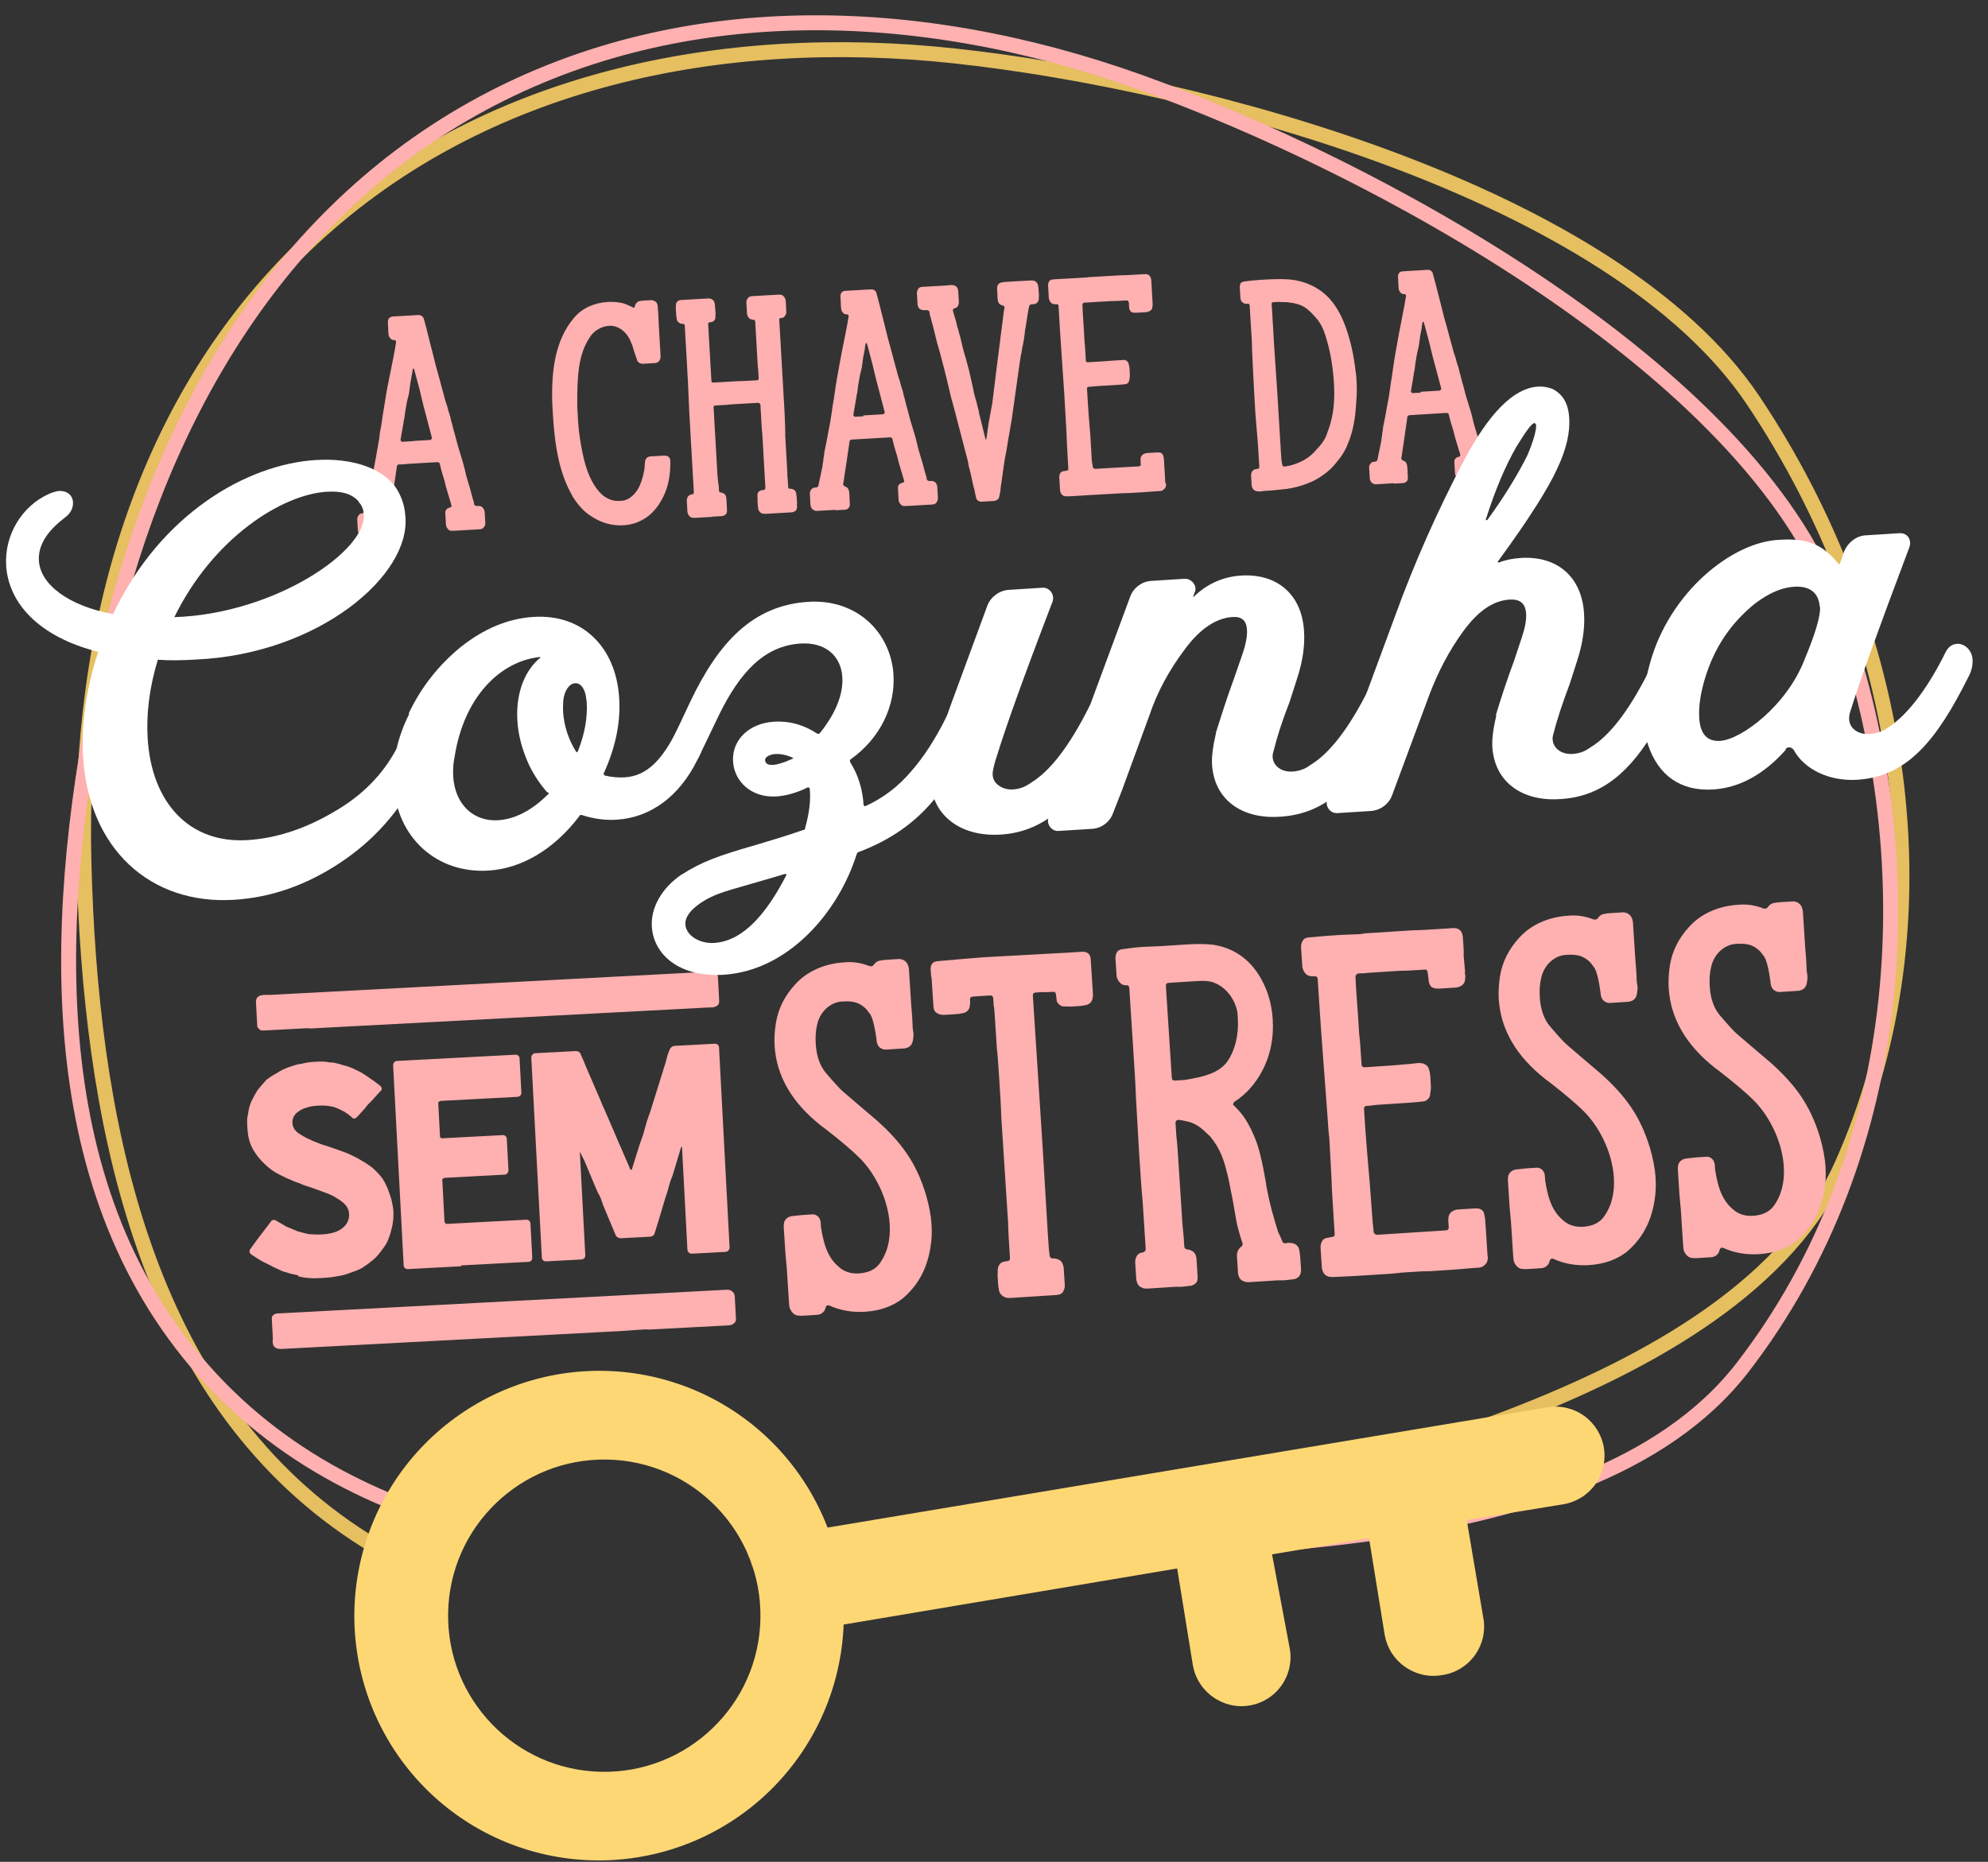 <svg width="632" height="592" viewBox="0 0 632 592" fill="none" xmlns="http://www.w3.org/2000/svg">
<rect x="0" y="0" width="632" height="592" fill="#333333" stroke="none"/>
<mask id="mask0_1925_40242" style="mask-type:alpha" maskUnits="userSpaceOnUse" x="-35" y="-47" width="666" height="666">
<path fill-rule="evenodd" clip-rule="evenodd" d="M298.042 618.599C481.594 618.599 630.392 469.801 630.392 286.249C630.392 102.698 481.594 -46.1 298.042 -46.1C114.491 -46.1 -34.307 102.698 -34.307 286.249C-34.307 469.801 114.491 618.599 298.042 618.599ZM182.256 577.323C215.71 577.323 242.829 550.204 242.829 516.75C242.829 483.296 215.71 456.176 182.256 456.176C148.802 456.176 121.683 483.296 121.683 516.75C121.683 550.204 148.802 577.323 182.256 577.323Z" fill="#C4C4C4"/>
</mask>
<g mask="url(#mask0_1925_40242)">
<path fill-rule="evenodd" clip-rule="evenodd" d="M99.436 75.673C153.963 25.122 229.468 9.813 303.394 17.777C382.453 26.293 513.184 61.333 557.415 127.412C605.14 198.713 620.631 292.163 585.512 370.446C551.851 445.479 417.782 469.312 338.809 492.252C261.724 514.642 175.828 531.658 110.012 485.704C44.676 440.085 28.735 353.974 26.68 274.315C24.768 200.15 45.031 126.111 99.436 75.673Z" stroke="#E5BF60" stroke-width="4.754"/>
<path fill-rule="evenodd" clip-rule="evenodd" d="M150.156 34.682C214.973 -1.75 291.966 0.982 361.993 25.976C436.882 52.704 555.829 117.282 583.419 191.858C613.19 272.327 606.447 366.812 554.031 434.739C503.791 499.846 367.862 491.738 285.717 495.616C205.534 499.402 118.039 495.905 64.763 435.862C11.876 376.256 16.468 288.803 33.058 210.863C48.503 138.3 85.483 71.033 150.156 34.682Z" stroke="#FFB0B0" stroke-width="4.754"/>
</g>
<path d="M121.615 170.279L116.138 170.592C115.506 170.629 115.151 170.578 114.858 170.384C114.206 170.069 113.893 169.523 113.778 168.755L113.59 165.455L113.573 165.174C113.545 164.682 113.732 164.249 113.993 163.882C114.245 163.374 114.799 163.202 115.431 163.166C115.993 163.133 116.262 162.907 116.308 162.481L116.532 161.482C116.765 160.624 116.923 159.699 117.148 158.7C117.555 157.197 117.639 156.206 117.682 155.71C117.732 155.355 117.906 154.711 117.928 153.865C117.982 153.58 118.157 152.936 118.179 152.089L118.849 149.022L119.224 146.957L119.495 145.533L120.449 140.054C120.666 138.914 120.688 138.068 120.796 137.498L121.171 135.433C121.522 132.948 121.989 130.033 122.515 126.903C122.727 125.693 122.978 123.918 123.477 121.564L123.694 120.425L124.356 117.217L125.447 111.66L125.914 108.745C125.886 108.253 125.667 108.125 125.386 108.141C125.105 108.157 124.75 108.107 124.457 107.912C123.868 107.453 123.559 106.977 123.518 106.275C123.498 105.924 123.384 105.156 123.39 104.028L123.334 103.045L123.318 102.764C123.281 102.132 123.324 101.637 123.588 101.34C124.044 100.68 124.816 100.636 124.957 100.628L132.891 100.174C133.874 100.118 134.464 100.577 134.801 101.544L135.253 103.279L135.7 104.944L136.709 109.043L137.337 111.402L138.437 115.848L139.238 118.761L139.862 121.05L140.49 123.409L141.2 125.975C141.299 126.462 141.479 127.157 141.816 128.124L142.153 129.091L142.519 130.549C142.938 131.723 143.283 132.83 143.406 133.739C143.821 134.842 144.148 136.866 144.473 137.623L145.553 141.717L146.506 144.833L147.204 147.188C147.656 148.924 148.005 150.101 148.123 150.94L149.52 155.65C149.975 157.456 150.337 158.844 150.666 159.671L150.702 160.302C150.941 160.782 151.23 160.906 151.651 160.882C152.283 160.846 152.778 160.888 153.071 161.083C153.661 161.542 153.97 162.018 154.08 162.716L154.269 166.016L154.285 166.297C154.313 166.788 154.127 167.222 153.866 167.589C153.543 168.1 153.06 168.269 152.428 168.305L144.212 168.775C143.58 168.811 143.085 168.769 142.792 168.575C142.202 168.115 141.893 167.64 141.783 166.942L141.594 163.641L141.578 163.361C141.546 162.799 141.592 162.373 141.857 162.077C142.051 161.784 142.39 161.553 143.014 161.376C143.365 161.356 143.564 161.134 143.54 160.712L142.147 156.072L141.527 153.853C141.409 153.015 141.162 152.395 141.076 152.118C140.726 150.94 140.464 150.039 140.291 149.486L139.827 147.54C139.729 147.052 139.44 146.928 138.949 146.956L134.455 147.213C131.295 147.394 128.978 147.526 127.437 147.685C127.156 147.701 126.946 147.713 126.871 147.647C126.52 147.667 126.252 147.894 126.135 148.323L126.147 148.534C125.542 152.725 124.882 157.201 124.16 161.821L124.172 162.032C124.172 162.032 124.415 162.581 124.77 162.631C124.84 162.627 124.981 162.619 125.055 162.685C125.645 163.145 125.954 163.62 126.064 164.318C126.084 164.67 126.219 165.789 126.189 166.495L126.253 167.619L126.269 167.899C126.301 168.461 126.255 168.887 125.99 169.183C125.667 169.695 125.184 169.864 124.552 169.9L121.673 170.064L121.615 170.279ZM130.538 140.322C131.377 140.204 132.641 140.131 134.396 140.031L136.854 139.89C136.854 139.89 137.395 139.507 137.309 139.23L135.327 131.665L134.608 128.959L133.312 123.538L131.883 118.266L131.616 117.295C131.616 117.295 131.323 117.1 131.265 117.315L131.053 118.525C130.898 119.52 130.682 120.659 130.465 121.799L130.022 125.135L129.39 127.637L128.915 130.411C128.865 130.767 128.744 131.126 128.76 131.407L128.564 132.897C128.564 132.897 128.327 133.686 128.293 134.322L127.338 139.801L127.35 140.011C127.35 140.011 127.589 140.491 127.87 140.475L130.538 140.322V140.322Z" fill="#FFB0B0"/>
<path d="M181.971 157.668C177.988 150.851 176.375 142.349 175.768 131.746L175.568 128.235C175.254 117.827 176.463 108.177 182.467 101.071C184.971 98.04 188.885 96.266 193.168 96.021C194.853 95.924 196.41 96.047 197.909 96.384C198.912 96.678 200.067 97.176 201.227 97.744C201.524 98.008 201.793 97.782 201.777 97.501C202.059 96.287 202.874 95.747 203.506 95.711C203.783 95.625 204.344 95.593 204.976 95.557L207.083 95.436C207.719 95.47 208.297 95.719 208.676 96.19C208.973 96.455 209.075 97.013 209.111 97.645L209.123 97.855C209.322 100.098 209.344 101.717 209.404 102.771L210.007 113.303C210.005 114.501 209.417 115.309 208.298 115.444L204.506 115.661C203.664 115.709 203.012 115.394 202.624 114.782C202.62 114.712 202.612 114.571 202.538 114.505L201.609 111.811C201.248 110.423 200.911 109.456 200.594 108.84C199.845 106.84 198.637 105.429 197.177 104.527C196.154 103.881 195.006 103.524 193.602 103.604C191.285 103.737 188.759 105.149 187.537 107.192C183.836 112.687 183.449 119.472 183.52 129.33L183.685 132.209C183.884 136.918 184.578 141.668 185.772 146.531C187.036 151.39 188.856 154.879 191.314 157.204C192.947 158.66 194.891 159.394 196.928 159.278C197.559 159.242 198.051 159.214 198.398 159.123C200.484 158.652 202.412 156.639 203.407 154.328C204.46 151.802 204.952 149.309 205.042 147.19C205.04 145.922 205.702 145.18 206.895 145.112L211.038 144.875C211.53 144.846 211.885 144.897 212.174 145.021C212.752 145.27 213.061 145.745 213.101 146.447C213.137 147.079 213.119 147.996 213.043 149.128C212.914 151.812 212.365 154.52 211.246 157.12C209.998 159.939 208.367 162.216 206.349 163.882C203.992 165.778 201.235 166.851 198.216 167.024C194.635 167.229 191.2 166.298 187.978 164.158C185.643 162.741 183.685 160.529 181.975 157.738L181.971 157.668Z" fill="#FFB0B0"/>
<path d="M226.452 164.353L220.975 164.666C220.483 164.694 220.058 164.648 219.554 164.465C218.964 164.006 218.655 163.531 218.545 162.832L218.356 159.532L218.34 159.251C218.308 158.69 218.495 158.256 218.751 157.819C219.082 157.448 219.562 157.209 219.983 157.185C220.404 157.161 220.603 156.938 220.579 156.517L219.522 138.05C219.209 132.573 218.972 128.43 218.89 125.758C218.819 123.296 218.606 119.575 218.317 114.519L217.691 103.565C217.663 103.074 217.444 102.945 217.023 102.97C216.742 102.986 216.387 102.936 216.094 102.741C215.442 102.426 215.129 101.88 215.084 101.108C214.986 100.62 214.946 99.918 214.886 98.865L214.821 97.742L214.892 97.737L214.88 97.527C214.843 96.895 214.886 96.399 215.15 96.103C215.473 95.591 215.957 95.422 216.518 95.39L224.804 94.916C225.436 94.88 225.932 94.922 226.224 95.117C226.877 95.432 227.189 95.977 227.234 96.75C227.332 97.237 227.372 97.939 227.432 98.993L227.497 100.116L227.426 100.12L227.439 100.331C227.475 100.963 227.433 101.458 227.168 101.755C226.845 102.267 226.361 102.435 225.729 102.471C225.238 102.5 225.11 102.718 225.134 103.14L226.158 121.045C226.186 121.536 226.405 121.665 226.826 121.641L234.129 121.223C235.537 121.213 237.573 121.096 240.312 120.94L240.592 120.924C241.084 120.895 241.212 120.677 241.188 120.255L241.032 117.517C241.032 117.517 240.925 116.889 240.893 116.327L240.09 102.284C240.062 101.792 239.843 101.664 239.422 101.688L238.493 101.46C237.903 101 237.594 100.525 237.484 99.827L237.295 96.526L237.283 96.316C237.247 95.684 237.429 95.18 237.694 94.883C238.017 94.372 238.5 94.203 239.062 94.171L247.348 93.697C247.98 93.661 248.475 93.703 248.768 93.898C249.358 94.357 249.667 94.832 249.777 95.531L249.966 98.831L249.982 99.112C250.01 99.603 249.824 100.036 249.563 100.404C249.31 100.911 248.897 101.076 248.335 101.108C247.844 101.136 247.715 101.355 247.739 101.776L249.434 131.407C249.549 134.641 249.682 136.959 249.63 138.511L250.296 150.167C250.282 151.154 250.327 151.927 250.429 152.484L250.561 154.802C250.59 155.293 250.808 155.422 251.23 155.397C251.581 155.377 251.865 155.431 252.158 155.626C252.806 155.871 253.119 156.416 253.168 157.259C253.266 157.747 253.306 158.449 253.366 159.502C253.394 159.993 253.415 160.345 253.352 160.489L253.364 160.7C253.405 161.402 253.363 161.897 253.098 162.194C252.642 162.854 251.73 162.907 251.659 162.911L243.444 163.381C242.952 163.409 242.527 163.363 242.024 163.18C241.363 162.725 241.055 162.249 241.014 161.547C240.916 161.06 240.876 160.357 240.816 159.304C240.87 159.019 240.85 158.668 240.822 158.177L240.805 157.896C240.769 157.264 240.811 156.768 241.076 156.471C241.407 156.1 241.887 155.861 242.519 155.825C243.08 155.793 243.349 155.566 243.325 155.145L242.401 138.995C242.337 137.872 242.289 137.029 242.19 136.542L241.737 128.607C241.737 128.607 241.423 128.062 241.072 128.082L232.225 128.588C231.667 128.69 230.825 128.738 229.772 128.799L227.454 128.931C226.963 128.959 226.834 129.178 226.859 129.599L228.1 151.296C228.242 152.556 228.303 153.609 228.479 154.233L228.58 155.989C228.608 156.48 228.826 156.609 229.248 156.584C229.322 156.651 229.821 156.763 229.896 156.829C230.544 157.074 230.857 157.62 230.905 158.462C230.925 158.813 231.039 159.582 231.033 160.709L231.09 161.692L231.106 161.973C231.142 162.605 231.1 163.101 230.835 163.397C230.38 164.058 229.467 164.11 229.397 164.114L226.518 164.278L226.452 164.353Z" fill="#FFB0B0"/>
<path d="M265.493 162.119L260.016 162.432C259.384 162.468 259.029 162.418 258.736 162.224C258.084 161.909 257.771 161.363 257.656 160.595L257.467 157.295L257.451 157.014C257.419 156.452 257.606 156.019 257.871 155.722C258.123 155.214 258.677 155.042 259.309 155.005C259.871 154.973 260.14 154.747 260.186 154.321L260.41 153.322L261.018 150.399C261.301 149.185 261.521 148.116 261.555 147.48C261.606 147.125 261.78 146.481 261.802 145.634C261.856 145.349 262.031 144.705 262.053 143.859L262.715 140.651L263.094 138.657L263.36 137.162C263.802 135.023 264.123 133.244 264.319 131.753C264.536 130.614 264.558 129.767 264.67 129.268L265.041 127.133C265.4 124.788 265.735 122.021 266.385 118.602L267.351 113.334L267.568 112.195L268.226 108.916L269.317 103.359L269.792 100.585C269.764 100.093 269.545 99.965 269.264 99.981C268.699 99.943 268.41 99.818 268.335 99.752C267.746 99.293 267.437 98.817 267.396 98.115C267.376 97.764 267.262 96.996 267.268 95.868L267.2 94.674C267.155 93.902 267.201 93.477 267.466 93.18C267.719 92.672 268.132 92.508 268.834 92.468L276.769 92.014C277.752 91.957 278.482 92.409 278.679 93.384L279.13 95.119L279.578 96.784L280.583 100.813L281.219 103.312L282.319 107.758L283.116 110.601L283.744 112.96L284.372 115.319L285.082 117.885C285.181 118.373 285.361 119.067 285.702 120.104L286.039 121.071L286.405 122.529C286.824 123.703 287.169 124.81 287.292 125.719C287.707 126.823 288.034 128.847 288.363 129.673L289.443 133.768L290.396 136.883L291.094 139.239L292.013 142.99L293.41 147.701C293.865 149.506 294.227 150.894 294.556 151.721L294.592 152.353C294.831 152.832 295.119 152.957 295.541 152.933C296.173 152.897 296.668 152.939 296.961 153.133C297.539 153.382 297.852 153.928 297.97 154.766L298.167 158.207C298.203 158.839 298.021 159.342 297.76 159.71C297.437 160.221 296.954 160.39 296.322 160.426L288.106 160.896C287.474 160.932 286.979 160.89 286.686 160.695C286.096 160.236 285.787 159.76 285.677 159.062L285.488 155.762L285.472 155.481C285.436 154.849 285.486 154.494 285.751 154.197C285.945 153.904 286.284 153.674 286.908 153.497C287.259 153.477 287.458 153.254 287.434 152.833L286.041 148.193L285.421 145.974C285.303 145.135 285.056 144.515 284.97 144.238C284.62 143.061 284.358 142.16 284.185 141.606L283.721 139.66C283.623 139.173 283.334 139.049 282.843 139.077L270.765 139.768C270.414 139.788 270.146 140.014 270.029 140.444L270.041 140.654C269.436 144.845 268.776 149.321 268.054 153.942L268.066 154.152C268.066 154.152 268.297 154.491 268.664 154.752C268.734 154.748 268.874 154.74 268.949 154.806C269.527 155.055 269.84 155.601 269.958 156.439C269.978 156.79 270.113 157.91 270.087 158.686L270.155 159.88C270.195 160.582 270.153 161.077 269.888 161.374C269.565 161.886 269.082 162.055 268.45 162.091L265.571 162.255L265.493 162.119ZM274.412 132.092L280.802 131.726C280.802 131.726 281.344 131.343 281.257 131.066L279.275 123.501L278.556 120.794L277.264 115.444L275.827 110.031L275.564 109.131C275.564 109.131 275.279 109.076 275.213 109.151L274.997 110.29C274.967 110.996 274.75 112.136 274.413 113.635L273.966 116.901L273.342 119.543L272.863 122.247C272.821 122.743 272.7 123.102 272.716 123.383L272.52 124.873C272.52 124.873 272.283 125.662 272.249 126.298L271.299 131.847L271.311 132.058C271.311 132.058 271.549 132.537 271.83 132.521L274.498 132.368L274.412 132.092Z" fill="#FFB0B0"/>
<path d="M309.896 156.338C309.778 155.499 309.531 154.88 309.445 154.603L308.58 150.566L307.948 148.137C307.809 146.947 307.444 145.489 306.918 143.687L305.473 138.134L304.39 133.969L303.306 129.804L302.239 125.921L301.303 121.888L300.294 117.79L299.481 114.666L298.853 112.307L297.794 108.563L296.6 103.7L295.532 99.816L295.496 99.184C295.257 98.705 294.968 98.581 294.547 98.605L294.196 98.625C293.564 98.661 293.069 98.619 292.776 98.424C292.128 98.179 291.815 97.634 291.696 96.795L291.511 93.565L291.495 93.284C291.463 92.723 291.65 92.289 291.907 91.852C292.163 91.415 292.647 91.246 293.279 91.21L301.283 90.752C301.283 90.752 301.771 90.654 301.841 90.65L302.122 90.633C302.614 90.605 303.039 90.651 303.542 90.834C304.19 91.079 304.504 91.624 304.622 92.463L304.811 95.763L304.827 96.044C304.859 96.606 304.672 97.039 304.416 97.477C304.151 97.773 303.812 98.004 303.461 98.024C303.114 98.115 302.915 98.337 302.943 98.829L304.081 102.709L304.101 103.06L304.799 105.415C304.91 106.113 305.152 106.663 305.247 107.08L306.08 110.555L306.708 112.914L306.962 113.674L308.128 118.046L308.977 121.801L309.354 123.47C309.509 124.941 310.27 127.152 310.454 127.916L311.185 130.833L311.205 131.184L312.485 136.324L313.314 139.728C313.314 139.728 313.528 139.787 313.524 139.716C313.567 139.221 313.753 138.788 313.787 138.152L314.234 134.885L314.826 131.682L315.468 128.122C316.149 122.8 316.669 118.332 317.104 114.855L317.3 113.365L318.125 106.837L318.907 100.804L319.145 98.818L319.374 97.889C319.346 97.397 319.127 97.269 318.768 97.148L318.264 96.966C317.616 96.721 317.303 96.176 317.185 95.337C317.165 94.986 317.05 94.218 317.056 93.09L317 92.107L316.984 91.826C316.948 91.194 317.13 90.691 317.395 90.394C317.656 90.027 318.135 89.788 318.838 89.748C319.114 89.661 319.676 89.629 320.378 89.589L326.768 89.224C326.768 89.224 327.26 89.195 327.33 89.191L327.611 89.175C328.102 89.147 328.528 89.193 329.031 89.376C329.691 89.831 330 90.307 330.04 91.009C330.139 91.496 330.179 92.198 330.239 93.252L330.303 94.375L330.233 94.379L330.249 94.66C330.285 95.292 330.103 95.796 329.838 96.093C329.577 96.46 329.168 96.695 328.466 96.735L327.904 96.767C327.553 96.787 327.284 97.014 327.168 97.443L326.943 98.442L326.476 101.357L326.009 104.272C325.959 104.627 325.784 105.271 325.762 106.118L325.511 107.893C325.357 108.888 325.136 109.958 324.912 110.957C324.87 111.452 324.769 112.163 324.537 113.021C323.811 117.571 323.334 121.544 322.874 124.599L321.671 133.122L320.775 138.386L320.558 139.525L320.041 142.796C319.6 144.934 319.283 146.784 319.086 148.275L318.388 153.316C318.346 153.812 318.164 154.315 318.138 155.092L317.945 156.652L317.771 157.296C317.771 157.296 317.737 157.932 317.546 158.296C317.231 158.948 316.615 159.265 315.773 159.313L312.192 159.518C311.209 159.574 310.478 159.123 310.282 158.148L309.904 156.478L309.896 156.338Z" fill="#FFB0B0"/>
<path d="M370.682 153.707L370.702 154.058C370.702 154.058 370.758 155.041 370.014 155.577C369.749 155.874 369.269 156.112 368.848 156.136L367.374 156.221C366.601 156.265 365.622 156.391 362.673 156.56L358.811 156.781C357.965 156.759 356.701 156.831 354.945 156.932L345.747 157.458C342.029 157.741 340.551 157.755 339.357 157.823C337.953 157.904 337.214 157.312 336.994 155.916L336.781 152.194L336.765 151.913C336.737 151.422 336.783 150.997 337.035 150.489C337.288 149.981 337.772 149.813 338.474 149.773C338.54 149.698 338.751 149.686 339.032 149.67C339.523 149.642 339.651 149.424 339.627 149.002L339.511 146.966C339.274 142.823 339.093 139.663 339.055 137.764L338.32 124.914C337.727 115.79 337.189 108.846 336.912 104.001L336.531 97.331C336.502 96.839 336.284 96.711 335.862 96.735L335.792 96.739C335.301 96.767 334.875 96.721 334.368 96.468C333.856 96.145 333.613 95.596 333.429 94.831L333.224 91.25L333.208 90.969C333.18 90.478 333.226 90.052 333.479 89.545C333.731 89.037 334.215 88.869 334.847 88.833L344.607 88.274C345.239 88.238 345.801 88.206 346.077 88.12L355.978 87.553C357.176 87.555 359.142 87.443 361.599 87.302L364.057 87.162C364.619 87.129 365.052 87.316 365.349 87.581C365.72 87.912 365.963 88.462 365.999 89.093L366.441 96.817C366.441 96.817 366.411 97.523 366.299 98.023C366.054 98.671 365.442 99.058 364.607 99.247L361.377 99.432C360.605 99.476 360.11 99.434 359.602 99.181C359.231 98.85 358.992 98.371 358.956 97.739L358.872 96.264C358.773 95.776 358.546 95.508 358.195 95.528L357.212 95.584C355.457 95.684 354.193 95.757 353.346 95.735L346.395 96.132C345.907 96.231 345.552 96.181 345.272 96.197L344.71 96.229C344.359 96.249 344.098 96.616 344.114 96.897C344.164 99.007 344.451 102.795 344.54 104.34L344.781 108.553C344.915 109.672 345.016 111.428 345.148 113.745L345.196 114.588C345.225 115.079 345.443 115.207 345.865 115.183L346.777 115.131C350.007 114.946 352.465 114.806 354.146 114.639L356.533 114.503C357.021 114.404 357.376 114.454 357.731 114.504C358.309 114.753 358.68 115.084 358.782 115.642C359.112 116.468 359.114 117.736 359.142 118.228C359.182 118.93 359.214 119.492 359.168 119.917C359.172 119.987 359.126 120.413 359.01 120.842C358.983 121.618 358.239 122.154 357.607 122.19C356.347 122.333 354.381 122.445 351.924 122.586L350.168 122.686C348.764 122.767 347.711 122.827 346.942 122.941L346.17 122.985C345.678 123.014 345.55 123.232 345.574 123.654L345.779 127.235C345.928 129.833 346.215 133.62 346.632 138.457L347.09 146.462L347.417 148.486C347.438 148.837 347.805 149.098 348.226 149.074L362.059 148.283C362.55 148.254 362.679 148.036 362.654 147.614L362.59 146.491C362.558 145.929 362.608 145.574 362.733 145.285C362.977 144.637 363.589 144.25 364.424 144.061L367.724 143.873C368.426 143.832 368.992 143.871 369.289 144.135C369.656 144.396 369.895 144.876 369.931 145.508C370.005 145.574 370.057 146.487 370.166 148.382L370.463 153.578L370.682 153.707Z" fill="#FFB0B0"/>
<path d="M251.073 416.038C250.908 415.452 250.853 414.604 250.768 413.288L250.126 403.315L249.681 398.401L249.17 390.465C249.104 389.447 249.177 388.59 249.605 387.965C250.153 387.206 250.974 386.727 252.12 386.653L255.125 386.331L258.435 386.118C259.589 386.171 260.665 386.997 260.893 388.559L260.997 390.172C262.029 396.923 263.724 400.734 267.525 403.515C269.042 404.568 270.947 405.042 273.111 404.902C275.997 404.716 278.104 403.685 279.446 402.022C281.999 398.662 283.171 394.367 282.837 389.19C282.315 381.085 278.014 372.541 272.577 367.522C270.895 365.883 267.507 362.905 262.17 358.775L261.097 357.992C251.758 350.625 246.869 342.204 246.245 332.529C246.106 330.364 246.244 327.884 246.672 325.257C247.403 320.735 249.443 316.683 252.707 313.106C256.359 308.951 261.991 306.414 268.187 306.015L269.63 305.922C272.1 305.891 274.302 306.345 276.532 307.224C277.134 307.313 277.551 307.159 277.82 306.715C278.368 305.956 279.062 305.485 279.911 305.43C280.497 305.264 281.345 305.21 282.364 305.144L285.547 304.939C286.565 304.873 287.441 305.243 288.082 305.926C288.723 306.609 288.924 307.747 288.951 308.171L289.676 319.417C289.788 321.157 290.074 323.61 290.141 326.631L290.16 326.928L290.399 328.66C290.438 329.254 290.357 329.984 290.234 330.716C290.03 332.178 289.236 333.082 287.634 333.355L281.862 333.727C281.141 333.774 280.539 333.685 279.957 333.254C279.208 332.876 278.718 331.885 278.617 330.314L278.609 330.187C278.407 329.05 277.738 323.297 276.203 321.947C275.396 320.678 274.315 319.768 272.995 319.128C271.633 318.492 270.044 318.296 267.88 318.435L267.583 318.455C263.975 318.687 260.673 321.67 259.787 325.775C259.314 327.681 259.19 329.734 259.338 332.026C259.579 335.76 260.624 338.761 262.385 340.949C265.198 344.262 267.077 346.314 268.023 347.105L273.39 351.702L278.619 356.138C286.487 363.174 291.245 369.557 294.385 379.923C295.32 383.187 295.949 386.342 296.135 389.228C296.321 392.114 296.164 394.297 295.86 396.192C294.863 403.202 291.897 408.762 286.802 413.011C283.631 415.389 279.801 416.786 275.005 417.095C270.974 417.355 267.139 416.707 263.539 415.064C263.107 414.965 262.69 415.119 262.548 415.555L262.189 416.6C261.65 417.487 260.831 418.009 259.685 418.083L256.503 418.288C255.484 418.354 254.635 418.408 254.033 418.319C253.014 418.385 251.822 417.737 251.116 416.036L251.073 416.038Z" fill="#FFB0B0"/>
<path d="M346.93 307.888L347.452 315.993C347.498 316.715 347.409 317.317 347.267 317.752C346.916 318.926 345.936 319.585 344.621 319.67C344.205 319.825 343.313 319.882 342.337 319.945L341.191 320.019C340.47 320.065 339.876 320.104 339.443 320.004L339.146 320.023C338.128 320.089 337.398 320.008 336.944 319.568C335.879 318.912 335.794 317.597 335.786 317.47L335.987 318.607L335.712 316.324C335.665 315.602 335.349 315.324 334.628 315.371C333.185 315.464 332.166 315.53 331.606 315.438L329.315 315.586C328.593 315.632 328.315 315.948 328.362 316.67L331.518 365.642L333.087 391.962C333.292 395.144 333.45 397.606 333.679 399.168C333.717 399.762 334.169 400.159 334.593 400.132C335.187 400.093 335.747 400.185 336.361 400.444C337.406 400.803 337.888 401.666 338.14 402.929L338.504 408.573C338.558 409.421 338.308 410.162 337.922 410.783C337.536 411.405 336.831 411.706 335.812 411.772L321.511 412.693C320.492 412.759 319.763 412.678 319.319 412.409C318.262 411.88 317.614 411.07 317.54 409.924C317.366 409.211 317.292 408.065 317.188 406.452C317.142 405.731 317.103 405.137 317.203 404.704L317.184 404.407C317.119 403.388 317.361 402.521 317.758 402.069C318.144 401.447 319.016 401.093 319.992 401.03L320.119 401.022C320.841 400.975 321.119 400.659 321.072 399.938L321.064 399.81C320.758 395.057 320.525 391.45 320.494 388.981L318.314 355.158C318.247 352.137 317.966 347.766 317.594 341.994C317.342 338.09 317.156 335.204 316.908 333.345L316.257 323.245C316.156 321.675 316.08 320.487 315.898 319.646L315.758 317.482C315.712 316.761 315.395 316.483 314.674 316.529L309.327 316.874C308.605 316.92 308.328 317.236 308.374 317.958L308.412 318.552C308.44 318.976 308.351 319.579 308.227 320.311C307.877 321.484 306.897 322.144 305.581 322.229C305.165 322.383 304.274 322.441 303.128 322.515L300.539 322.682C299.224 322.766 298.356 322.524 297.904 322.127C297.155 321.749 296.812 321.047 296.746 320.028L296.235 312.092C296.188 311.371 296.142 310.65 295.987 310.233L295.875 308.494C295.848 308.069 295.82 307.645 295.928 307.339C296.16 306.302 296.846 305.704 298.119 305.622C304.052 305.111 309.091 304.616 313.292 304.345L326.456 303.625L339.45 302.915L343.948 302.625C344.797 302.571 345.538 302.821 346.032 303.216C346.484 303.613 346.7 304.323 346.746 305.044L346.932 307.93L346.93 307.888Z" fill="#FFB0B0"/>
<path d="M373.613 409.164L365.083 409.713C364.065 409.779 363.463 409.69 363.019 409.42C361.973 409.062 361.491 408.198 361.24 406.936L360.887 401.461C360.832 400.612 361.083 399.872 361.469 399.25C361.855 398.629 362.557 398.285 363.279 398.239C363.992 398.065 364.259 397.579 364.223 397.027L363.244 381.835C362.903 378.533 362.567 373.313 362.129 366.523L361.13 349.031C361.006 345.118 360.634 339.347 360.141 331.708L359.015 314.224C358.968 313.503 358.652 313.225 357.93 313.271C357.506 313.299 357.073 313.199 356.587 312.932C355.692 312.265 355.171 311.446 354.978 310.436L354.625 304.961C354.578 304.24 354.659 303.51 355.08 302.759C355.466 302.137 356.171 301.836 357.189 301.771C357.317 301.762 360.65 301.249 363.366 301.074L368.721 300.857L376.954 300.326C379.967 300.132 382.734 300.082 385.522 300.371C391.548 301.303 396.209 304.199 399.734 309.299C402.613 313.63 404.243 318.426 404.606 324.07C404.989 330.011 403.899 335.578 401.161 340.698C398.951 344.761 396.132 347.968 392.368 350.384C391.971 350.836 391.839 351.441 392.314 351.538L393.229 352.502C395.552 354.824 397.327 357.905 398.894 361.725C400.09 364.418 401.245 369.116 402.396 375.732C402.663 377.888 403.061 379.439 403.316 380.744C403.918 383.475 404.88 387.163 406.324 391.715C406.822 392.833 407.304 393.697 407.52 394.407C407.694 395.121 408.18 395.388 408.901 395.341C409.021 395.206 409.19 395.195 409.318 395.187C410.039 395.14 410.769 395.221 411.509 395.471C412.566 396 413.045 396.821 413.119 397.967C413.293 398.68 413.367 399.826 413.471 401.439L413.61 403.603C413.665 404.452 413.417 405.235 413.028 405.814C412.472 406.446 411.767 406.747 410.791 406.81L408.338 407.096L406.166 407.108L397.508 407.666C396.49 407.732 395.76 407.651 395.317 407.381C394.271 407.023 393.789 406.159 393.58 404.894L393.227 399.42C393.172 398.571 393.423 397.83 393.809 397.209L394.365 396.576C394.94 396.241 395.167 395.8 395.001 395.214C394.649 394.385 394.259 392.961 393.712 391.079C393.167 389.239 392.673 386.202 391.981 382.071L390.714 375.633C389.258 368.908 388.007 365.367 384.723 361.36L382.411 359.208C381.327 358.255 379.988 357.318 378.032 356.72C376.689 356.38 375.091 356.057 374.497 356.095C374.073 356.123 373.676 356.575 373.703 356.999L373.99 361.455C374.222 363.059 374.377 365.478 374.583 368.661L375.895 389.031L376.302 393.351L376.496 396.364C376.523 396.789 376.85 397.236 377.58 397.317C378.004 397.29 378.31 397.398 378.753 397.668C379.629 398.037 380.143 398.729 380.355 400.036L380.718 405.68C380.784 406.699 380.703 407.428 380.264 407.883C379.708 408.515 379.003 408.816 378.154 408.871L375.574 409.165L373.528 409.169L373.613 409.164ZM376.618 343.388C383.073 342.375 387.336 341.078 389.9 337.887C392.689 334.213 393.83 328.77 393.523 324.017L393.392 321.98C392.697 317.806 389.857 314.069 386.267 312.595C384.462 311.689 381.576 311.875 379.115 312.034L371.603 312.518C370.882 312.564 370.604 312.881 370.651 313.602L372.521 342.629C372.568 343.351 372.884 343.628 373.605 343.582L376.661 343.385L376.618 343.388Z" fill="#FFB0B0"/>
<path d="M472.947 399.267L472.985 399.861C472.985 399.861 473.086 401.431 471.987 402.227C471.59 402.678 470.888 403.022 470.166 403.069L467.874 403.216C466.729 403.29 465.124 403.521 460.499 403.819L454.43 404.211C453.106 404.168 451.112 404.297 448.353 404.474L445.892 404.633L441.996 405.012L433.89 405.534C428.119 405.906 425.777 405.929 423.909 406.05C421.745 406.189 420.534 405.245 420.224 403.091L419.825 396.895C419.779 396.174 419.859 395.444 420.28 394.693C420.658 393.944 421.36 393.6 422.506 393.527C422.625 393.391 422.922 393.372 423.346 393.345C424.068 393.298 424.346 392.982 424.299 392.26L424.094 389.078C423.676 382.585 423.358 377.662 423.291 374.641L422.59 361.774C422.361 360.212 422.211 357.878 421.998 354.568C420.949 340.275 420.082 329.464 419.586 321.783L418.916 311.386C418.87 310.664 418.554 310.386 417.832 310.433L417.705 310.441C416.984 310.488 416.254 310.407 415.502 309.987C414.743 309.439 414.264 308.618 414.02 307.483L413.629 301.414C413.582 300.693 413.663 299.963 414.083 299.212C414.461 298.463 415.164 298.119 416.182 298.054L421.818 297.562L426.741 297.245L431.502 297.066C432.521 297.001 433.369 296.946 433.785 296.791L449.233 295.796C451.108 295.803 454.164 295.606 458.068 295.354L461.972 295.102C462.821 295.048 463.604 295.296 464.055 295.693C464.688 296.248 464.997 297.081 465.063 298.099L465.323 302.131L465.316 304.006L465.769 309.048L465.66 309.353L465.842 310.194C465.87 310.618 465.789 311.348 465.666 312.08C465.307 313.126 464.327 313.786 463.019 313.998L457.969 314.323C456.824 314.397 455.924 314.327 455.173 313.907C454.54 313.351 454.239 312.646 454.176 311.67L453.901 309.387C453.855 308.665 453.53 308.26 452.979 308.296L451.366 308.4C448.608 308.577 446.613 308.706 445.289 308.663L434.468 309.361C433.754 309.535 433.152 309.446 432.728 309.473L431.879 309.528C431.285 309.566 430.899 310.187 430.926 310.612C431.012 313.93 431.522 319.863 431.681 322.325L432.11 328.987C432.35 330.719 432.528 333.477 432.76 337.084L432.845 338.4C432.891 339.121 433.208 339.399 433.929 339.353L435.372 339.26C440.422 338.934 444.326 338.683 446.907 338.389L448.222 338.304L450.675 338.018C451.397 337.971 451.999 338.06 452.562 338.195C453.438 338.564 454.07 339.12 454.252 339.961C454.761 341.249 454.763 343.252 454.809 343.973C454.883 345.119 454.94 346.01 454.849 346.57C454.857 346.697 454.768 347.3 454.645 348.032C454.591 349.186 453.46 350.154 452.484 350.217C450.456 350.475 447.442 350.669 443.538 350.921L440.78 351.099C438.616 351.238 436.876 351.35 435.738 351.552L434.592 351.625C433.871 351.672 433.593 351.988 433.639 352.71L434.003 358.354C434.263 362.385 434.773 368.318 435.435 375.946L436.372 388.499L436.704 391.674C436.743 392.268 437.364 392.654 437.916 392.619L459.601 391.221C460.323 391.174 460.601 390.858 460.554 390.137L460.442 388.397C460.387 387.548 460.476 386.946 460.619 386.511C460.978 385.465 461.958 384.805 463.265 384.593L468.485 384.256C469.631 384.183 470.53 384.252 470.985 384.692C471.606 385.078 471.907 385.783 471.973 386.802C472.108 386.921 472.201 388.363 472.387 391.249L472.91 399.355L472.947 399.267Z" fill="#FFB0B0"/>
<path d="M481.296 401.201C481.131 400.615 481.076 399.766 480.991 398.451L480.348 388.478L479.904 383.563L479.392 375.628C479.327 374.609 479.399 373.752 479.828 373.128C480.375 372.368 481.197 371.889 482.343 371.815L485.347 371.494L488.658 371.281C489.812 371.334 490.888 372.16 491.116 373.722L491.22 375.334C492.252 382.086 493.946 385.897 497.748 388.678C499.264 389.73 501.17 390.204 503.334 390.065C506.22 389.879 508.327 388.848 509.668 387.185C512.222 383.824 513.394 379.53 513.06 374.353C512.538 366.247 508.237 357.703 502.8 352.684C501.118 351.046 497.73 348.068 492.393 343.938L491.319 343.154C481.981 335.788 477.092 327.367 476.468 317.691C476.329 315.527 476.467 313.046 476.852 310.422C477.583 305.901 479.623 301.849 482.887 298.272C486.54 294.116 492.172 291.58 498.367 291.18L499.81 291.087C502.28 291.056 504.482 291.511 506.712 292.39C507.315 292.479 507.731 292.324 508.001 291.881C508.548 291.121 509.242 290.65 510.091 290.595C510.677 290.43 511.526 290.375 512.544 290.309L515.727 290.104C516.745 290.039 517.622 290.408 518.262 291.091C518.903 291.775 519.104 292.912 519.131 293.336L519.856 304.582C519.968 306.322 520.254 308.775 520.321 311.797L520.34 312.094L520.58 313.826C520.618 314.42 520.537 315.149 520.414 315.882C520.21 317.344 519.416 318.247 517.814 318.521L512.043 318.893C511.321 318.939 510.719 318.85 510.137 318.419C509.388 318.041 508.898 317.05 508.797 315.48L508.789 315.352C508.588 314.215 507.919 308.463 506.383 307.113C505.577 305.844 504.495 304.933 503.176 304.294C501.814 303.657 500.224 303.461 498.06 303.601L497.763 303.62C494.156 303.852 490.854 306.835 489.968 310.94C489.494 312.846 489.37 314.899 489.518 317.191C489.759 320.926 490.805 323.926 492.565 326.114C495.378 329.427 497.257 331.479 498.203 332.27L503.57 336.868L508.799 341.303C516.668 348.339 521.426 354.723 524.565 365.088C525.5 368.352 526.13 371.508 526.316 374.393C526.502 377.279 526.344 379.462 526.04 381.357C525.043 388.367 522.077 393.928 516.982 398.177C513.811 400.554 509.981 401.952 505.185 402.261C501.154 402.521 497.32 401.873 493.719 400.23C493.287 400.13 492.871 400.285 492.728 400.72L492.369 401.766C491.83 402.653 491.011 403.174 489.866 403.248L486.683 403.453C485.664 403.519 484.816 403.574 484.213 403.485C483.195 403.55 482.002 402.903 481.296 401.201V401.201Z" fill="#FFB0B0"/>
<path d="M535.319 397.719C535.153 397.134 535.098 396.285 535.014 394.969L534.371 384.997L533.926 380.082L533.415 372.146C533.349 371.128 533.422 370.271 533.85 369.647C534.398 368.887 535.219 368.408 536.365 368.334L539.37 368.012L542.68 367.799C543.834 367.853 544.91 368.678 545.138 370.24L545.242 371.853C546.274 378.604 547.969 382.416 551.77 385.196C553.287 386.249 555.192 386.723 557.357 386.583C560.242 386.397 562.349 385.367 563.691 383.703C566.244 380.343 567.416 376.049 567.083 370.871C566.56 362.766 562.26 354.222 556.822 349.203C555.14 347.564 551.752 344.587 546.415 340.456L545.342 339.673C536.003 332.306 531.114 323.885 530.49 314.21C530.351 312.045 530.489 309.565 530.874 306.941C531.606 302.419 533.646 298.367 536.909 294.79C540.562 290.635 546.194 288.098 552.39 287.699L553.833 287.606C556.302 287.575 558.505 288.029 560.735 288.908C561.337 288.997 561.753 288.843 562.023 288.399C562.571 287.639 563.265 287.169 564.113 287.114C564.699 286.948 565.548 286.894 566.567 286.828L569.749 286.623C570.768 286.557 571.644 286.927 572.285 287.61C572.925 288.293 573.126 289.431 573.154 289.855L573.879 301.101C573.991 302.841 574.277 305.294 574.343 308.315L574.363 308.612L574.602 310.344C574.64 310.938 574.56 311.668 574.436 312.4C574.232 313.862 573.438 314.766 571.837 315.039L566.065 315.411C565.344 315.458 564.741 315.369 564.16 314.938C563.411 314.56 562.921 313.569 562.82 311.998L562.811 311.871C562.61 310.733 561.941 304.981 560.405 303.631C559.599 302.362 558.518 301.452 557.198 300.812C555.836 300.176 554.247 299.98 552.082 300.119L551.785 300.138C548.178 300.371 544.876 303.354 543.99 307.459C543.516 309.365 543.393 311.418 543.541 313.71C543.781 317.444 544.827 320.445 546.587 322.633C549.4 325.946 551.28 327.998 552.226 328.789L557.593 333.386L562.822 337.822C570.69 344.858 575.448 351.241 578.588 361.607C579.523 364.871 580.152 368.026 580.338 370.912C580.524 373.798 580.366 375.981 580.062 377.876C579.065 384.886 576.1 390.446 571.004 394.695C567.834 397.073 564.003 398.47 559.208 398.779C555.176 399.039 551.342 398.391 547.742 396.748C547.309 396.648 546.893 396.803 546.751 397.238L546.392 398.284C545.853 399.171 545.034 399.693 543.888 399.767L540.705 399.972C539.687 400.037 538.838 400.092 538.236 400.003C537.217 400.069 536.025 399.421 535.319 397.719V397.719Z" fill="#FFB0B0"/>
<path d="M178.252 424.242L89.55 428.923C85.958 429.112 86.765 426.021 86.743 425.607C86.685 424.502 86.634 423.534 86.604 422.982L86.444 419.942C86.4 419.113 86.371 418.561 86.771 418.262C87.164 417.826 87.709 417.659 88.262 417.63L106.914 416.645C108.434 416.565 109.677 416.5 110.506 416.456L127.224 415.574C132.751 415.282 136.896 415.063 139.659 414.918L155.133 414.101C158.035 413.948 160.107 413.839 161.627 413.758L207.774 411.323C210.537 411.178 212.61 411.068 213.853 411.003L230.847 410.106C230.847 410.106 231.953 410.047 232.244 410.309C233.094 410.68 233.545 411.349 233.596 412.316L233.961 419.224C233.961 419.224 234.019 420.33 233.481 420.635C233.089 421.071 232.681 421.232 231.998 421.406L231.031 421.457C229.787 421.523 228.82 421.574 228.267 421.603C225.09 421.771 222.603 421.902 221.083 421.982L206.437 422.755C204.35 422.588 201.464 423.017 197.457 423.229L191.239 423.557C188.752 423.688 186.404 423.812 183.779 423.951L178.114 424.249L178.252 424.242ZM98.161 326.912C95.398 327.057 93.325 327.167 92.082 327.232C90.148 327.335 88.766 327.407 87.937 327.451C87.246 327.488 86.141 327.546 84.621 327.626L84.207 327.648C83.516 327.684 82.825 327.721 82.527 327.321C82.09 326.928 81.799 326.667 81.778 326.252C81.697 324.732 81.632 323.489 81.603 322.936C81.573 322.384 81.53 321.555 81.471 320.449C81.45 320.035 81.413 319.344 81.369 318.515C81.34 317.962 81.587 317.395 81.849 317.104C82.765 316.086 84.998 316.384 85.688 316.347L93.011 315.961C93.978 315.91 95.222 315.844 97.018 315.75L133.631 313.818C135.98 313.694 138.467 313.562 140.816 313.438L148.139 313.052C149.659 312.972 152.145 312.841 155.461 312.666L174.666 311.652C177.015 311.528 178.811 311.434 180.055 311.368L214.872 309.531C217.359 309.4 219.708 309.276 222.195 309.144L225.649 308.962C226.478 308.918 227.031 308.889 227.467 309.282C227.903 309.674 228.194 309.936 228.231 310.627L228.632 318.226C228.632 318.226 228.69 319.331 228.152 319.637C227.367 320.51 225.418 320.335 225.28 320.343L202.621 321.538C199.443 321.706 196.956 321.837 195.436 321.917C192.12 322.092 189.633 322.224 188.113 322.304L114.057 326.211C112.676 326.284 110.741 326.386 108.116 326.525L98.306 327.043L98.161 326.912Z" fill="#FFB0B0"/>
<path d="M94.828 405.506C93.01 405.186 91.745 404.837 90.756 404.474C90.341 404.496 89.061 403.871 86.93 402.875C85.505 402.119 84.225 401.493 83.229 400.992C82.371 400.483 81.084 399.719 79.789 398.818C79.498 398.556 79.345 398.287 79.331 398.011C79.316 397.735 79.302 397.458 79.563 397.167L81.759 394.142L83.962 391.255C85.387 389.378 86.165 388.367 86.165 388.367C86.289 388.084 86.558 387.931 86.972 387.909C87.249 387.895 87.525 387.88 87.816 388.142C87.816 388.142 88.957 388.774 91.103 390.047C92.237 390.541 93.51 391.028 94.644 391.522C96.332 391.987 97.597 392.336 98.433 392.431C99.546 392.511 100.797 392.583 102.178 392.51C103.836 392.423 105.072 392.219 106.163 391.884C107.799 391.382 108.868 390.633 109.653 389.76C110.569 388.742 111.057 387.47 110.976 385.95C110.903 384.568 110.292 383.492 109.274 382.576C108.402 381.791 107.398 381.151 106.111 380.388C105.114 379.886 103.98 379.392 102.569 378.912L98.897 377.582C97.769 377.225 96.504 376.877 94.941 376.128C94.664 376.142 93.246 375.524 90.977 374.536C90.264 374.158 88.279 373.293 87.13 372.522C85.981 371.751 84.97 370.973 83.945 369.919C82.781 368.872 81.886 367.672 81.137 366.603C80.235 365.266 79.61 363.913 79.268 362.684C78.933 361.593 78.715 360.081 78.62 358.285C78.54 356.765 78.474 355.521 78.83 354.394C79.019 352.722 79.368 351.456 79.862 350.322C80.611 348.758 81.244 347.617 81.883 346.613C82.923 345.311 83.839 344.293 84.625 343.42C85.555 342.678 86.624 341.929 88.108 341.158C89.176 340.409 90.529 339.784 91.889 339.296C93.386 338.801 94.608 338.321 95.852 338.256C97.081 337.914 98.455 337.703 99.975 337.623C101.771 337.528 103.291 337.448 104.556 337.796C105.661 337.738 107.203 338.072 109.036 338.668C110.439 339.01 111.85 339.49 113.275 340.246C114.41 340.74 115.697 341.504 117.137 342.536C118.286 343.307 119.581 344.208 120.882 345.248C121.181 345.648 121.326 345.779 121.341 346.055C121.363 346.47 121.37 346.608 120.97 346.906L118.483 349.67C117.567 350.688 116.898 351.139 115.997 352.433L113.51 355.197C113.51 355.197 112.979 355.64 112.703 355.655C112.427 355.67 112.15 355.684 111.852 355.284C111.561 355.023 110.107 353.714 108.689 353.096C107.263 352.34 105.99 351.853 105.016 351.766C104.034 351.54 102.645 351.475 101.126 351.555C99.606 351.635 98.508 351.832 97.555 352.159C96.188 352.509 95.25 353.112 94.319 353.854C93.396 354.734 92.894 355.73 92.967 357.112C93.047 358.632 93.942 359.832 95.513 360.719C96.233 361.235 97.658 361.991 99.644 362.856C100.633 363.219 101.913 363.845 104.022 364.426L107.832 365.749C109.527 366.352 110.799 366.839 111.512 367.217C112.079 367.465 113.214 367.959 115.075 369.108C116.217 369.74 117.366 370.511 118.377 371.289C119.541 372.336 120.421 373.259 121.163 374.19C121.752 374.852 122.363 375.928 123.148 377.687C123.636 379.047 124.116 380.269 124.458 381.498C124.814 383.003 125.018 384.239 125.069 385.206C125.127 386.312 125.069 387.839 124.75 389.657C124.415 391.198 124.067 392.464 123.579 393.736C123.1 395.147 122.329 396.296 121.42 397.453C120.388 398.893 119.472 399.911 118.541 400.653C117.479 401.54 116.411 402.289 115.073 403.191C113.996 403.802 112.637 404.289 111.139 404.784C110.055 405.257 108.55 405.613 107.038 405.832C106.216 406.014 104.703 406.232 102.769 406.334C100.835 406.436 99.591 406.502 98.755 406.407C97.366 406.342 95.97 406.139 94.704 405.79L94.828 405.506Z" fill="#FFB0B0"/>
<path d="M146.771 402.627L138.205 403.079C136.547 403.166 135.579 403.217 133.921 403.305L129.638 403.531C128.948 403.567 128.366 403.044 128.329 402.353L127.659 389.642C127.6 388.536 127.564 387.846 127.549 387.569L126.536 368.364C126.478 367.259 126.441 366.568 126.427 366.292L124.976 338.797C124.939 338.106 125.455 337.386 126.146 337.35L130.291 337.131C132.087 337.036 132.916 336.993 134.712 336.898L159.72 335.578C161.378 335.491 162.207 335.447 163.865 335.36C164.556 335.323 165.138 335.847 165.167 336.399L165.561 343.86C165.634 345.242 165.67 345.933 165.75 347.452C165.787 348.143 165.263 348.725 164.434 348.769L156.282 349.199C154.624 349.286 153.796 349.33 152.138 349.418L139.979 350.059C139.979 350.059 139.303 350.372 139.317 350.648L139.507 354.241C139.587 355.76 139.624 356.451 139.697 357.833C139.769 359.215 139.806 359.905 139.886 361.425C139.908 361.84 140.33 361.956 140.606 361.941L159.811 360.928C160.502 360.892 161.084 361.415 161.12 362.106C161.229 364.178 161.28 365.146 161.382 367.08C161.485 369.014 161.543 370.119 161.645 372.054C161.681 372.745 161.165 373.465 160.474 373.501L156.606 373.705C155.086 373.785 154.257 373.829 152.875 373.902L141.269 374.514C141.269 374.514 140.593 374.827 140.608 375.104C140.666 376.209 140.703 376.9 140.732 377.452L141.315 388.505C141.315 388.505 141.628 389.182 141.904 389.167L167.326 387.826C168.017 387.789 168.599 388.313 168.635 389.004L169.211 399.919C169.248 400.609 168.724 401.191 168.033 401.228L159.467 401.68C157.671 401.774 156.842 401.818 155.184 401.906L146.48 402.365L146.771 402.627Z" fill="#FFB0B0"/>
<path d="M227.45 398.23L219.989 398.624C219.299 398.661 218.579 398.144 218.542 397.453L217.463 377.005C217.376 375.347 217.332 374.518 217.244 372.86L216.814 364.709C216.814 364.709 216.669 364.578 216.538 364.723L215.36 368.665L214.183 372.606C213.718 374.293 213.209 375.151 212.86 376.417C212.388 377.966 212.293 378.802 211.682 380.358L210.505 384.3L209.327 388.241L208.143 392.045C207.91 392.888 207.372 393.194 206.543 393.237C204.747 393.332 203.918 393.376 201.984 393.478L197.562 393.711C196.733 393.755 196.021 393.377 195.708 392.701L194.122 388.905L192.536 385.109L191.743 383.212L191.089 381.306C190.769 380.492 190.456 379.816 190.158 379.416L189.372 377.656L187.786 373.86L186.2 370.065C185.56 368.436 184.964 367.636 184.484 366.414L184.346 366.422L185.425 386.87C185.512 388.528 185.556 389.357 185.643 391.015L186.074 399.167C186.11 399.858 185.586 400.439 184.757 400.483L173.566 401.074C172.875 401.11 172.294 400.587 172.257 399.896L172.148 397.823C172.148 397.823 172.089 396.718 172.038 395.751L168.903 336.34C168.867 335.649 169.383 334.929 170.212 334.886C171.87 334.798 172.837 334.747 174.495 334.66C176.153 334.572 177.12 334.521 178.778 334.434L183.061 334.208C183.752 334.171 184.61 334.68 184.647 335.371C185.12 336.454 185.578 337.261 186.225 339.028L187.804 342.686L189.382 346.343L190.961 350.001C191.608 351.768 192.059 352.437 192.539 353.659L194.118 357.316L195.696 360.974C196.329 362.464 196.649 363.279 197.275 364.631L198.853 368.289L200.432 371.946L200.846 371.924L202.031 368.121L203.216 364.318L204.539 360.507L205.585 356.711L206.908 352.9L208.093 349.097L209.278 345.294L210.463 341.49L211.648 337.687C211.989 336.283 212.214 335.302 212.832 333.884C213.072 333.178 213.734 332.589 214.425 332.553C216.221 332.458 217.05 332.414 218.708 332.327C219.813 332.268 220.504 332.232 220.919 332.21L222.991 332.101C224.787 332.006 225.616 331.962 227.274 331.875C227.965 331.838 228.547 332.362 228.583 333.053L229.363 347.836C229.363 347.836 229.422 348.941 229.473 349.909L231.937 396.608C231.973 397.299 231.457 398.019 230.628 398.063L226.898 398.26L227.45 398.23Z" fill="#FFB0B0"/>
<path d="M401.299 156.21L400.484 156.26C400.008 156.289 399.597 156.246 399.109 156.072C398.481 155.837 398.109 155.315 397.923 154.508L397.732 151.385C397.686 150.638 397.861 150.15 398.175 149.722C398.621 149.218 399.5 149.096 399.568 149.092L399.772 149.079C400.247 149.05 400.37 148.838 400.345 148.431L399.909 141.301L399.136 132.012C398.911 128.345 398.662 124.271 398.439 119.514C398.215 114.757 397.999 111.226 397.985 108.773L397.275 97.163C397.246 96.687 397.034 96.564 396.626 96.589L396.558 96.593C396.015 96.626 395.603 96.584 395.315 96.329C394.755 96.09 394.455 95.632 394.341 94.889L394.137 91.562C394.104 91.019 394.147 90.607 394.39 90.115C394.64 89.759 395.103 89.526 395.714 89.489C395.982 89.404 398.757 89.098 400.93 88.965C404.054 88.774 406.706 88.68 409.099 88.806C414.568 89.084 419.339 91.314 422.699 94.993C425.403 97.962 427.43 102.132 428.917 107.493C429.855 110.571 430.576 114.548 431.147 119.42C431.385 122.2 431.428 125.128 431.14 128.212L430.989 130.198C430.635 134.445 429.773 138.178 428.458 141.189C427.641 143.42 426.263 145.413 424.546 147.426C422.46 150.076 418.862 152.545 415.729 153.691C413.267 154.66 410.983 155.208 408.887 155.473C406.854 155.666 405.233 155.901 404.01 155.976L401.362 156.138L401.299 156.21ZM417.97 143.535C420.086 141.361 421.348 139.716 421.966 137.566C422.494 136.17 422.899 134.987 423.112 134.02C424.055 130.486 424.353 126.447 424.066 121.762C423.671 115.311 422.507 109.658 420.714 104.86C420.079 103.4 419.313 102.015 418.224 100.924C416.169 98.528 414.52 97.197 412.305 96.651C411.334 96.37 410.095 96.173 408.793 96.049L408.317 96.078L406.268 95.999L404.842 96.086C404.367 96.115 404.243 96.327 404.268 96.734L404.306 97.346C404.49 99.243 404.509 100.673 404.555 101.42L404.726 104.203C405.057 110.726 405.579 117.032 405.97 123.415L407.346 145.889C407.464 146.7 407.501 147.311 407.666 147.778C407.687 148.118 407.975 148.373 408.246 148.356C409.94 148.184 411.612 147.673 413.204 146.962C414.865 146.247 416.5 145.125 418.038 143.531L417.97 143.535Z" fill="#FFB0B0"/>
<path d="M443.057 153.654L437.761 153.978C437.15 154.016 436.806 153.969 436.522 153.782C435.891 153.479 435.586 152.953 435.472 152.21L435.277 149.019L435.26 148.747C435.227 148.204 435.406 147.784 435.661 147.496C435.903 147.004 436.438 146.835 437.049 146.798C437.592 146.764 437.851 146.544 437.894 146.132L438.108 145.165L438.684 142.336C438.953 141.161 439.162 140.125 439.193 139.51C439.24 139.167 439.406 138.543 439.424 137.724C439.475 137.448 439.642 136.825 439.66 136.006L440.287 132.9L440.646 130.97L440.899 129.523C441.317 127.453 441.62 125.731 441.805 124.288C442.01 123.185 442.028 122.366 442.135 121.883L442.485 119.817C442.823 117.547 443.136 114.87 443.752 111.561L444.666 106.461L444.871 105.358L445.495 102.185L446.529 96.806L446.978 94.12C446.949 93.645 446.737 93.522 446.465 93.538C445.918 93.504 445.638 93.384 445.566 93.321C444.993 92.879 444.693 92.42 444.651 91.741C444.63 91.401 444.517 90.659 444.518 89.568L444.447 88.414C444.402 87.667 444.445 87.255 444.7 86.967C444.942 86.475 445.341 86.315 446.02 86.273L453.693 85.803C454.643 85.745 455.351 86.179 455.545 87.121L455.989 88.798L456.428 90.407L457.416 94.299L458.041 96.714L459.122 101.01L459.904 103.756L460.52 106.036L461.137 108.315L461.834 110.794C461.931 111.266 462.108 111.936 462.442 112.938L462.772 113.872L463.131 115.281C463.541 116.415 463.879 117.485 464.001 118.363C464.407 119.429 464.731 121.385 465.053 122.183L466.113 126.14L467.047 129.149L467.731 131.425L468.635 135.05L470.004 139.6C470.451 141.345 470.806 142.686 471.128 143.484L471.165 144.096C471.398 144.558 471.678 144.678 472.085 144.653C472.696 144.615 473.176 144.654 473.46 144.841C474.019 145.079 474.324 145.606 474.442 146.417L474.646 149.744C474.683 150.355 474.509 150.843 474.258 151.199C473.947 151.695 473.48 151.86 472.869 151.897L464.925 152.383C464.314 152.421 463.835 152.382 463.551 152.195C462.978 151.753 462.677 151.294 462.568 150.619L462.373 147.428L462.356 147.157C462.319 146.545 462.366 146.202 462.621 145.914C462.808 145.63 463.135 145.405 463.738 145.232C464.077 145.211 464.268 144.995 464.243 144.587L462.879 140.105L462.27 137.961C462.152 137.15 461.911 136.552 461.827 136.284C461.484 135.147 461.227 134.276 461.058 133.742L460.602 131.861C460.505 131.39 460.225 131.271 459.75 131.3L448.071 132.015C447.731 132.036 447.472 132.256 447.361 132.672L447.374 132.875C446.804 136.931 446.184 141.263 445.503 145.735L445.516 145.938C445.516 145.938 445.74 146.266 446.096 146.516C446.164 146.512 446.3 146.504 446.372 146.568C446.932 146.806 447.237 147.333 447.354 148.143C447.375 148.483 447.51 149.565 447.487 150.316L447.558 151.47C447.6 152.149 447.561 152.629 447.306 152.917C446.996 153.413 446.529 153.578 445.917 153.615L443.134 153.786L443.057 153.654ZM451.568 124.577L457.747 124.198C457.747 124.198 458.27 123.826 458.185 123.558L456.238 116.249L455.533 113.634L454.262 108.464L452.852 103.234L452.594 102.364C452.594 102.364 452.318 102.313 452.254 102.385L452.049 103.488C452.023 104.171 451.818 105.274 451.498 106.725L451.078 109.885L450.485 112.443L450.032 115.061C449.993 115.54 449.878 115.888 449.895 116.16L449.71 117.602C449.71 117.602 449.484 118.366 449.454 118.981L448.556 124.352L448.568 124.556C448.568 124.556 448.801 125.019 449.073 125.002L451.653 124.844L451.568 124.577Z" fill="#FFB0B0"/>
<path d="M31.204 207.265C12.188 202.457 2.701 191.645 1.961 179.883C1.347 170.115 6.969 160.855 15.633 157.007C17.097 156.415 18.181 156.146 18.679 156.115C21.371 155.946 23.072 157.54 23.204 159.633C23.323 161.527 22.433 163.284 20.614 164.6C14.884 168.963 12.064 173.443 12.371 178.328C12.854 186.003 22.083 192.728 35.952 195.258C50.966 163.491 78.391 147.656 100.32 146.276C111.783 145.555 121.292 148.76 125.674 154.789C127.55 157.573 128.642 160.606 128.861 164.095C130.744 182.89 101.298 207.959 62.38 209.707C57.894 209.989 53.795 210.047 50.175 209.774C47.438 218.753 46.469 227.22 46.952 234.895C48.237 255.329 60.26 268.283 78.701 267.123C87.771 266.552 96.891 263.577 105.866 258.309C115.047 253.128 121.624 246.31 125.925 238.334C126.728 236.782 127.868 235.81 129.563 235.703C132.154 235.54 134.267 237.308 134.474 240.598C134.593 242.492 134.014 244.429 132.937 246.399C126.974 258.182 118.648 267.412 107.885 274.494C97.123 281.575 86.053 285.374 74.49 286.101C47.777 287.782 28.238 269.897 26.407 240.791C25.774 230.723 27.265 219.421 31.204 207.265V207.265ZM114.063 159.522C112.006 157.049 108.641 156.06 103.857 156.361C89.603 157.258 67.753 171.041 55.428 196.234C87.388 195.225 117.228 174.834 115.597 163.228C115.503 161.733 114.929 160.568 113.963 159.528L114.063 159.522Z" fill="white"/>
<path d="M129.908 226.875C133.886 218.519 139.446 211.464 146.49 205.717C153.734 199.958 161.433 196.671 169.606 196.157C185.156 195.179 195.826 205.716 196.848 221.964C197.331 229.639 195.727 237.545 191.948 245.889C191.762 246.101 191.967 246.188 192.192 246.574C194.429 247.134 196.74 247.289 198.634 247.17C205.512 246.737 210.506 241.819 215.38 231.806C216.183 230.254 217.423 229.276 219.217 229.163C221.41 229.025 223.622 230.787 223.829 234.076C223.967 236.269 223.233 238.917 221.701 241.616C216.024 253.181 206.844 259.963 196.079 260.64C192.49 260.866 188.858 260.394 185.182 259.224C184.671 259.056 184.272 259.081 184.198 259.486C175.972 270.311 165.632 276.165 155.366 276.811C138.719 277.858 126.18 266.238 125.126 249.492C124.662 242.116 126.292 234.608 130.114 226.962L129.908 226.875ZM174.021 252.02C171.216 248.794 169.103 245.425 167.693 242.111C165.816 237.726 164.749 233.49 164.48 229.203C163.997 221.528 166.131 214.089 171.344 209.458C172.029 209.214 171.798 208.729 171.113 208.972C159.295 210.416 147.662 221.155 144.567 240.363C144.187 242.288 143.92 244.407 144.077 246.899C144.648 255.969 150.687 261.294 158.362 260.811C163.645 260.479 168.977 257.742 174.065 252.718C174.551 252.487 174.519 251.989 174.008 251.821L174.021 252.02ZM186.519 223.214L186.169 220.834C185.508 218.274 184.237 217.153 182.841 217.241C180.947 217.36 179.391 219.659 179.08 222.681C178.975 224.189 178.951 225.391 179.007 226.288C179.295 230.873 180.774 235.284 183.217 239.133C183.23 239.332 183.516 239.114 183.703 238.902C185.95 233.257 186.82 227.998 186.519 223.214Z" fill="white"/>
<path d="M216.788 278.051C222.942 274.061 228.617 272.003 240.315 268.665C245.423 267.143 250.432 265.627 255.328 263.918C255.826 263.886 256.013 263.675 255.982 263.176C257.288 258.491 257.822 254.254 257.397 250.678C257.385 250.479 256.867 250.211 256.681 250.423C253.186 252.144 249.741 253.061 246.851 253.243C238.777 253.751 233.436 248.383 233.047 242.203C232.602 235.125 238.281 229.965 246.056 229.476C250.841 229.175 255.42 230.388 259.702 233.221C260.113 233.395 260.412 233.376 260.599 233.164C265.705 226.839 268.12 220.682 267.781 215.3C267.348 208.422 262.275 204.138 254.5 204.627C242.838 205.36 235.172 213.948 228.605 227.271C224.802 235.216 222.679 239.652 222.05 240.793C220.793 243.073 218.687 244.607 216.594 244.739C215.697 244.795 215.087 244.633 214.37 244.378C212.943 243.968 212.17 242.815 212.064 241.121C211.969 239.626 212.548 237.688 213.613 235.519L219.526 222.938C228.459 204.263 239.325 192.472 256.968 191.362C272.718 190.371 283.22 201.419 284.041 214.477C284.656 224.246 280.099 234.539 270.427 241.452C270.14 241.671 270.147 241.77 270.284 242.362C272.728 246.211 274.212 250.721 274.544 256.004C274.557 256.203 275.074 256.471 275.261 256.259C280.805 253.709 285.582 250.106 289.679 245.245C293.415 241.007 297.351 235.155 301.073 227.516C301.876 225.964 303.016 224.992 304.71 224.885C306.903 224.747 309.427 226.69 309.628 229.88C309.734 231.574 309.355 233.5 308.278 235.469C304.456 243.115 300.833 249.147 297.507 253.559C291.293 261.355 283.246 267.065 272.98 270.913C272.781 270.926 272.495 271.144 272.327 271.655C266.571 289.93 250.736 308.639 230.003 309.943C216.247 310.808 207.796 303.735 207.226 294.664C206.849 288.683 210.261 282.464 216.689 278.057L216.788 278.051ZM249.502 277.894C249.502 277.894 245.478 279.148 238.202 281.207C229.55 283.653 226.703 284.532 222.953 286.97C219.497 289.289 217.741 291.601 217.891 293.993C218.104 297.382 222.28 300.121 227.064 299.821C236.534 299.225 243.956 289.952 249.932 278.367C250.113 278.056 249.901 277.869 249.602 277.888L249.502 277.894ZM251.979 240.912C250.023 240.034 248.098 239.655 246.403 239.761C244.509 239.88 243.17 240.865 243.22 241.663C243.295 242.859 244.224 243.301 245.719 243.207C247.214 243.113 249.276 242.483 251.805 241.323C252.004 241.31 252.484 240.98 251.986 241.011L251.979 240.912Z" fill="white"/>
<path d="M296.835 241.293C298.397 235.891 300.207 229.673 302.603 223.218L313.886 192.586C314.913 189.82 317.684 187.744 320.675 187.556L331.44 186.879C333.633 186.741 335.378 189.033 334.619 191.282C325.333 215.483 319.72 231.248 317.063 239.921C316.049 242.887 315.496 245.223 315.571 246.419C315.665 247.915 316.438 249.067 317.69 249.889C318.943 250.711 320.37 251.121 322.064 251.015C323.958 250.896 325.821 250.278 327.639 248.963C333.812 245.272 340.008 237.177 346.233 224.776C347.036 223.225 348.175 222.252 349.87 222.146C352.462 221.983 354.587 223.951 354.788 227.14C354.894 228.835 354.515 230.76 353.438 232.729C351.95 236.125 350.257 239.434 348.371 242.855C340.321 256.471 331.122 264.555 318.164 265.37C305.206 266.185 296.556 259.124 295.91 248.857C295.759 246.465 296.107 244.041 296.841 241.393L296.835 241.293Z" fill="white"/>
<path d="M386.488 233.151C387.826 228.964 389.649 222.945 392.468 215.262L394.839 208.408C396.028 205.031 396.556 202.296 396.424 200.203C396.243 197.312 394.759 196.004 391.869 196.186C386.586 196.518 381.397 199.947 376.516 206.659C371.621 213.171 367.855 220.113 365.329 227.677L356.703 251.236L353.859 258.521C352.839 261.387 350.16 263.357 347.27 263.538L336.504 264.216C334.312 264.353 332.566 262.062 333.332 259.912L359.333 189.626C360.359 186.86 363.038 184.89 365.928 184.708L376.594 184.037C378.787 183.899 380.844 186.372 379.773 188.441L379.518 189.157C379.275 190.073 379.375 190.067 379.836 189.437C383.896 185.579 388.96 183.36 394.542 183.008C405.507 182.319 413.801 188.502 414.566 200.663C414.855 205.248 414.165 210.195 412.404 215.609L409.978 223.167C407.563 229.324 405.895 234.632 404.944 238.595C404.689 239.312 404.533 240.022 404.577 240.72C404.759 243.61 407.482 245.54 410.871 245.327C412.965 245.196 414.827 244.578 416.546 243.269C422.719 239.578 428.914 231.483 435.139 219.083C435.942 217.531 437.182 216.553 438.777 216.452C441.368 216.289 443.493 218.257 443.694 221.447C443.801 223.141 443.421 225.067 442.344 227.036C440.857 230.432 439.164 233.74 437.277 237.161C429.327 250.771 420.421 258.737 407.37 259.658L406.672 259.702C394.81 260.448 386.017 254.296 385.315 243.132C385.152 240.54 385.636 237.107 386.582 233.045L386.488 233.151Z" fill="white"/>
<path d="M475.501 227.552C476.739 223.371 478.662 217.346 481.481 209.663L483.752 202.815C484.767 199.849 485.301 197.214 485.17 195.121C484.963 191.831 483.174 190.443 479.885 190.65C474.602 190.982 469.812 194.385 465.205 200.68C460.597 206.974 457.123 213.797 454.46 220.77L442.567 252.84C441.546 255.707 438.769 257.683 435.778 257.871L425.113 258.542C422.92 258.68 421.174 256.388 421.94 254.238L443.404 196.147C449.714 178.737 456.997 162.468 465.127 146.945C473.257 131.423 481.16 123.421 488.935 122.931C490.53 122.831 491.844 123.049 493.483 123.646C496.892 125.333 498.581 128.329 498.87 132.914C499.158 137.499 497.989 142.777 495.076 148.964C492.175 155.351 485.986 165.147 476.31 178.365C476.03 178.683 476.042 178.883 476.541 178.851C478.59 178.022 480.964 177.572 483.555 177.409C494.52 176.719 502.815 182.903 503.58 195.063C503.868 199.649 503.178 204.596 501.417 210.01L498.991 217.568C496.676 223.718 494.908 229.033 493.957 232.996C493.702 233.712 493.546 234.423 493.59 235.12C493.772 238.011 496.495 239.941 499.884 239.728C501.978 239.596 503.84 238.979 505.559 237.67C511.732 233.979 517.927 225.884 524.152 213.484C524.955 211.932 526.195 210.953 527.79 210.853C530.381 210.69 532.507 212.658 532.707 215.848C532.801 217.343 532.422 219.268 531.557 221.424L526.39 231.556C518.44 245.166 509.534 253.131 496.482 254.052L495.785 254.096C483.923 254.842 475.13 248.691 474.427 237.527C474.264 234.935 474.749 231.502 475.694 227.44L475.501 227.552ZM487.862 134.507C486.965 134.564 485.121 137.081 482.127 141.973C478.696 147.893 475.379 155.607 472.374 165.103C472.206 165.614 472.691 165.383 472.885 165.271C478.781 157.195 482.753 150.34 485.424 145.068C487.36 140.843 489.263 134.519 487.868 134.607L487.862 134.507Z" fill="white"/>
<path d="M567.748 238.362C560.836 246.202 553 250.497 544.627 251.024C534.161 251.682 527.125 246.421 523.919 236.815C523.058 234.268 522.59 231.595 522.402 228.605C522.069 223.322 522.696 217.378 524.581 210.755C530.777 188.349 550.582 172.293 565.653 171.645C573.029 171.181 577.409 172.406 581.547 176.149C582.607 177.083 583.579 178.223 584.551 179.362L584.851 179.344C584.851 179.344 585.454 177.805 586.294 175.25C587.52 172.471 590.093 170.408 593.083 170.219L603.848 169.542C606.44 169.379 607.787 171.696 607.027 173.946C596.995 200.596 591.45 215.855 588.122 226.572C587.954 227.083 587.811 227.993 587.861 228.79C588.043 231.681 590.766 233.611 594.354 233.385C596.448 233.254 598.31 232.636 599.942 231.533C607.067 227.082 613.655 217.261 618.535 207.347C619.338 205.795 620.478 204.823 622.173 204.716C624.365 204.578 626.889 206.521 627.09 209.711C627.197 211.405 626.817 213.33 625.74 215.3C615.787 235.24 606.415 246.937 590.466 247.94C581.396 248.511 573.538 244.502 570.259 238.504C569.704 237.638 568.476 237.215 567.636 238.168L567.748 238.362ZM578.501 192.953C578.213 188.367 575.178 186.257 570.393 186.558C566.406 186.808 562.414 188.561 558.016 191.839C550.3 198.029 544.989 205.869 542.009 215.763C540.603 220.455 539.969 224.698 540.195 228.286C540.521 233.469 542.771 235.83 546.857 235.573C553.536 235.153 567.973 224.437 573.655 209.769C577.134 201.445 578.783 195.837 578.601 192.946L578.501 192.953Z" fill="white"/>
<path fill-rule="evenodd" clip-rule="evenodd" d="M466.284 483.331L471.486 514.04C471.922 516.144 471.918 518.317 471.474 520.421C471.03 522.525 470.155 524.515 468.904 526.265C467.653 528.015 466.054 529.487 464.208 530.589C462.361 531.691 460.307 532.399 458.174 532.668C456.153 532.997 454.086 532.925 452.094 532.454C450.102 531.982 448.222 531.122 446.564 529.923C444.891 528.742 443.469 527.243 442.378 525.511C441.286 523.778 440.548 521.847 440.205 519.827L435.22 489.083L404.392 494.237L410.047 524.312C410.391 526.337 410.331 528.412 409.87 530.415C409.409 532.418 408.556 534.311 407.361 535.984C406.165 537.657 404.651 539.077 402.905 540.162C401.159 541.247 399.216 541.976 397.188 542.306C395.166 542.636 393.1 542.563 391.108 542.092C389.115 541.621 387.236 540.761 385.577 539.561C383.905 538.381 382.482 536.881 381.391 535.149C380.3 533.417 379.562 531.485 379.218 529.466L374.234 498.721L268.199 516.561C267.469 535.832 259.615 554.156 246.159 567.981C232.702 581.806 214.602 590.149 195.365 591.392C176.129 592.636 157.124 586.691 142.036 574.711C126.947 562.731 116.847 545.568 113.695 526.548C110.542 507.528 114.56 488.005 124.97 471.761C135.381 455.518 151.442 443.711 170.043 438.628C188.643 433.546 208.458 435.549 225.649 444.251C242.839 452.952 256.18 467.732 263.087 485.726L491.91 447.468C495.998 446.785 500.188 447.754 503.558 450.162C506.928 452.57 509.202 456.22 509.88 460.309C510.557 464.398 509.583 468.591 507.172 471.966C504.761 475.34 501.109 477.62 497.021 478.304L466.284 483.331ZM191.227 563.378C218.644 563.864 241.263 542.031 241.749 514.614C242.235 487.197 220.402 464.577 192.985 464.092C165.568 463.606 142.948 485.438 142.463 512.856C141.977 540.273 163.809 562.892 191.227 563.378Z" fill="#FED775"/>
</svg>
